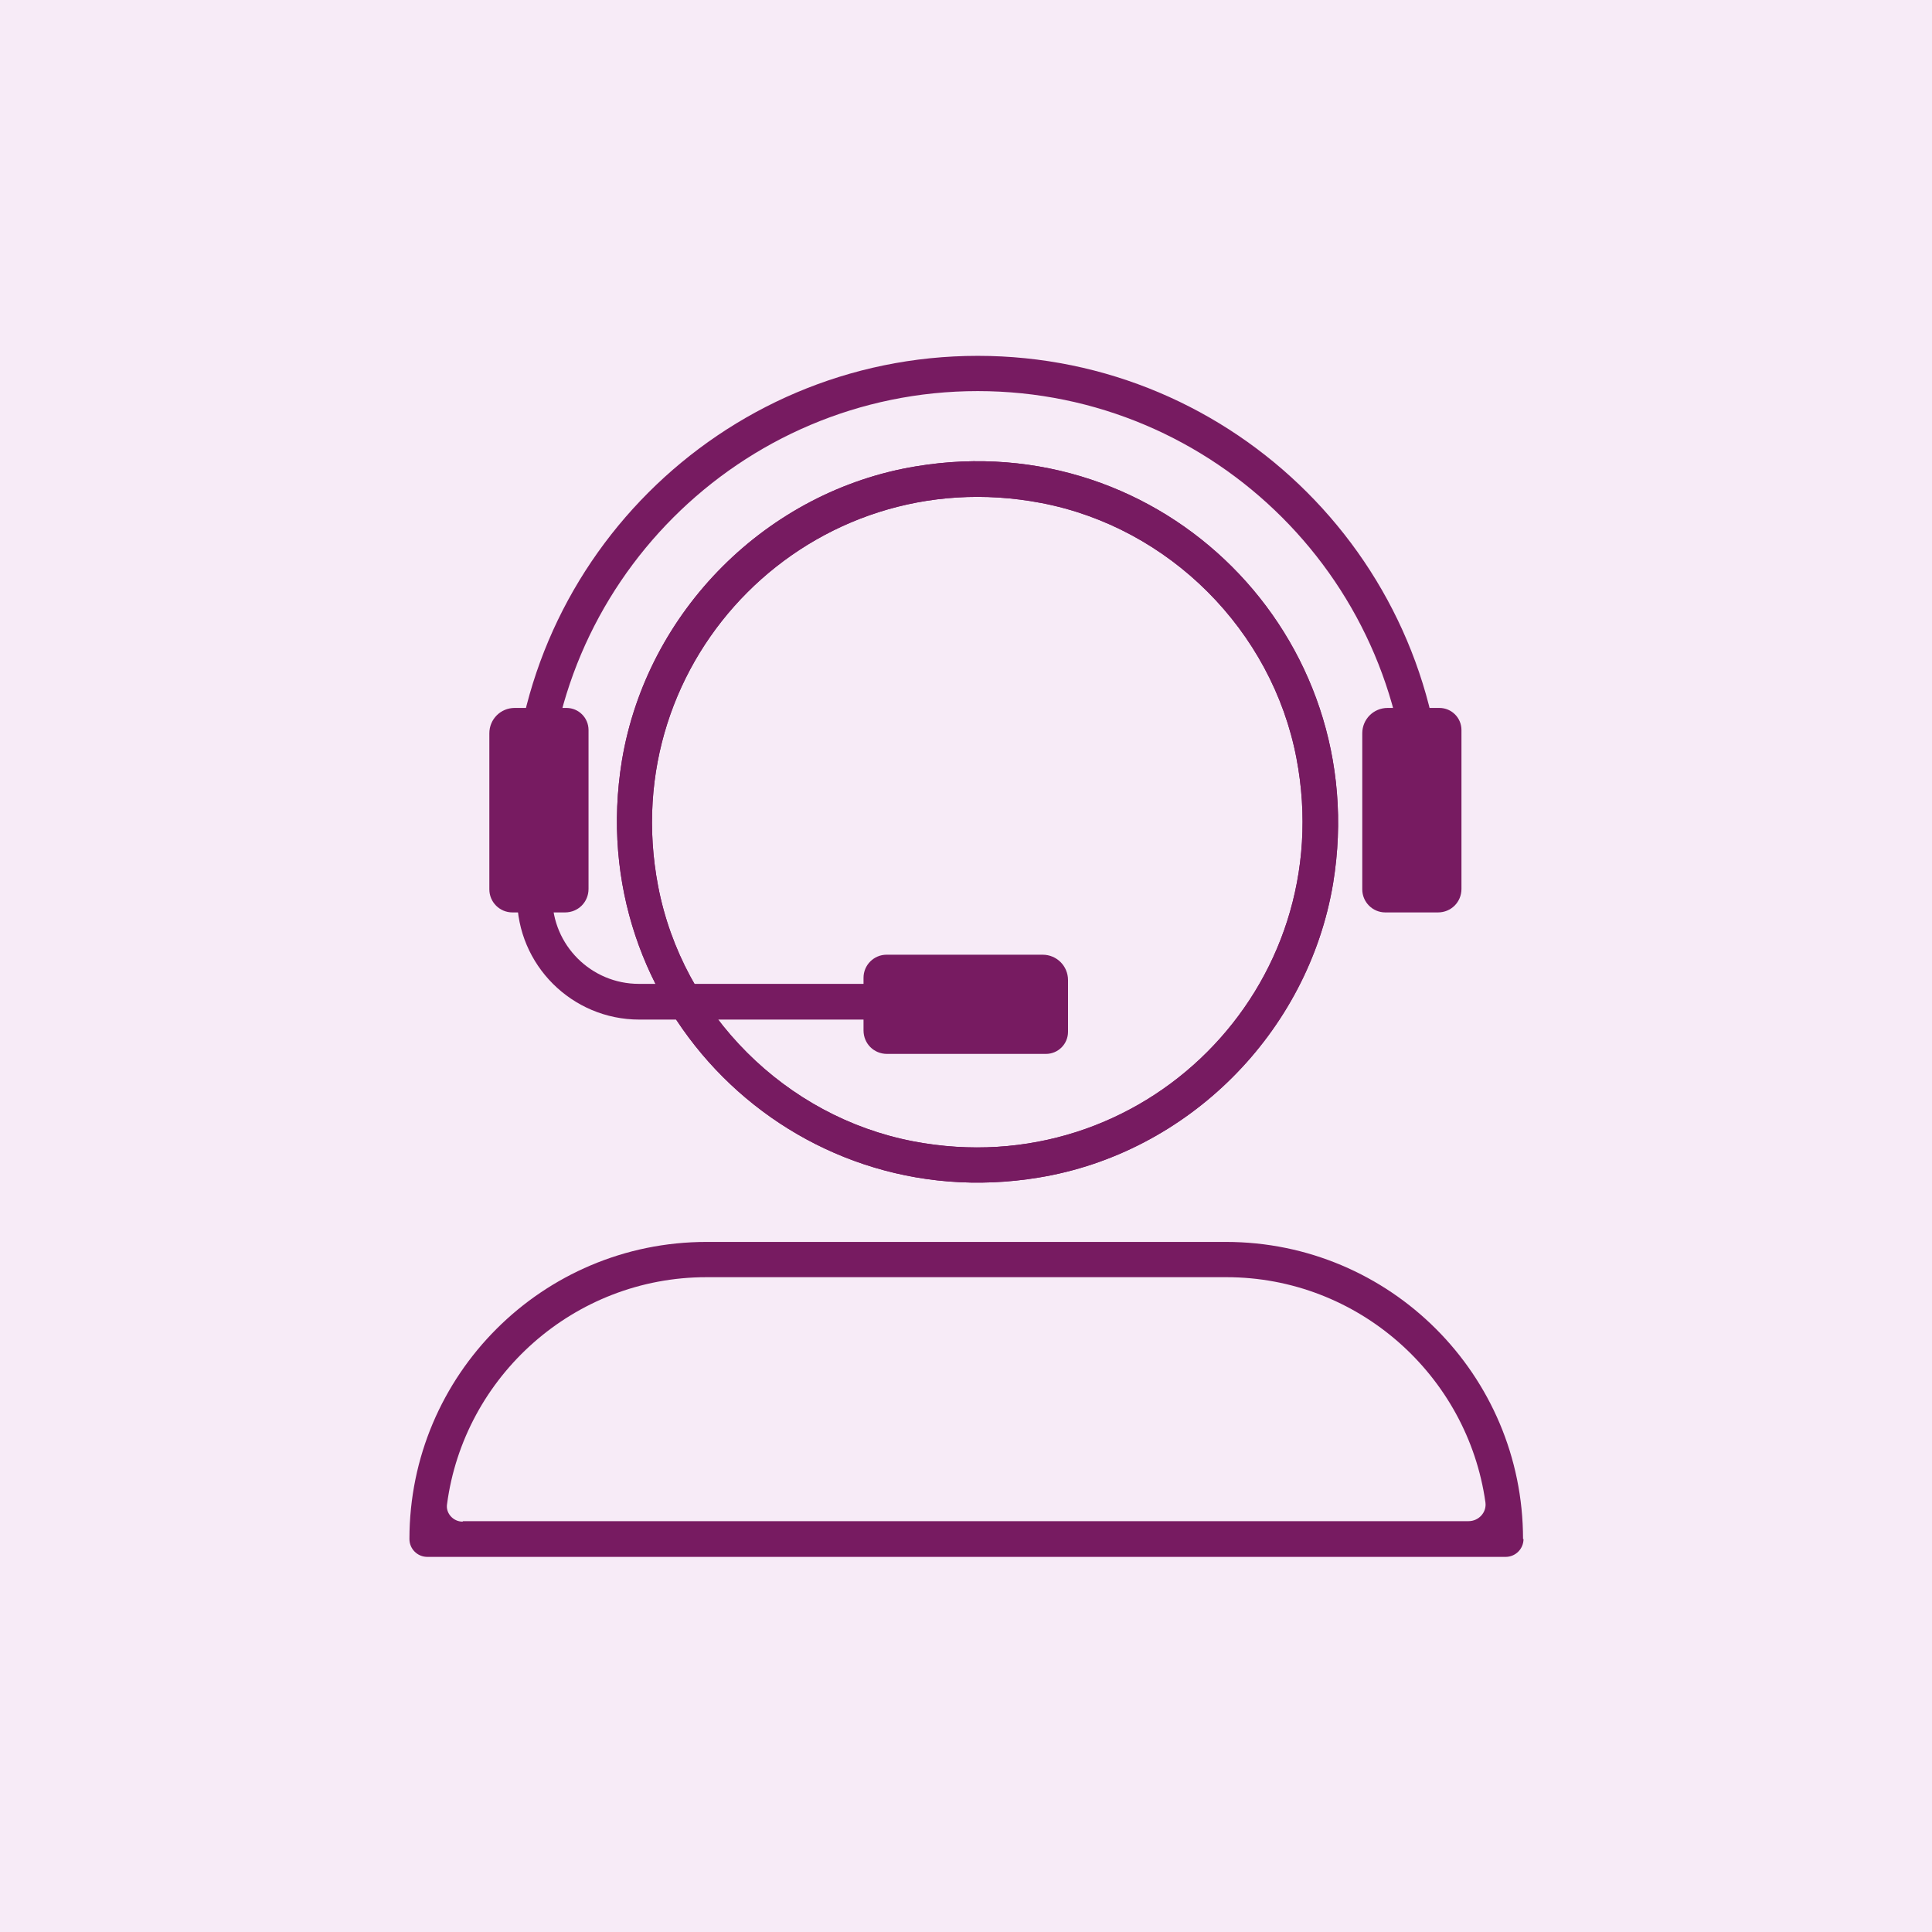 <svg width="200" height="200" viewBox="0 0 200 200" fill="none" xmlns="http://www.w3.org/2000/svg">
<rect x="0" y="0" width="200" height="200" fill="#808080" stroke="none"/>
<g clip-path="url(#clip0_163_192)">
<rect width="200" height="200" fill="#F7EBF7"/>
<path d="M157.713 159.319C157.713 160.341 156.886 161.168 155.864 161.168H44.233C43.212 161.168 42.384 160.341 42.384 159.319C42.384 142.336 56.156 128.564 73.138 128.564H126.91C143.893 128.564 157.664 142.336 157.664 159.319H157.713ZM47.932 157.47H152.019C153.09 157.47 153.917 156.545 153.771 155.523C151.922 142.384 140.584 132.214 126.958 132.214H73.138C59.416 132.214 48.029 142.482 46.277 155.718C46.131 156.642 46.91 157.518 47.883 157.518L47.932 157.47Z" fill="#771B61"/>
<path d="M107.543 121.898C82.044 126.131 60.195 104.282 64.38 78.735C66.959 63.26 79.416 50.803 94.842 48.272C120.341 44.039 142.19 65.888 138.005 91.435C135.426 106.91 122.968 119.367 107.543 121.898V121.898ZM107.786 52.068C84.088 47.542 63.601 68.029 68.127 91.727C70.657 104.963 81.314 115.62 94.55 118.151C118.248 122.676 138.735 102.19 134.209 78.491C131.679 65.255 121.022 54.598 107.786 52.068V52.068Z" fill="#771B61"/>
<path d="M107.543 121.898C82.044 126.131 60.195 104.282 64.38 78.735C66.959 63.26 79.416 50.803 94.842 48.272C120.341 44.039 142.19 65.888 138.005 91.435C135.426 106.91 122.968 119.367 107.543 121.898V121.898ZM107.786 52.068C84.088 47.542 63.601 68.029 68.127 91.727C70.657 104.963 81.314 115.62 94.55 118.151C118.248 122.676 138.735 102.19 134.209 78.491C131.679 65.255 121.022 54.598 107.786 52.068V52.068Z" fill="#771B61"/>
<path d="M149.44 85.061H145.791C145.791 60.486 125.791 40.486 101.217 40.486C76.642 40.486 56.642 60.486 56.642 85.061H52.993C52.993 58.491 74.599 36.837 101.217 36.837C127.835 36.837 149.44 58.443 149.44 85.061Z" fill="#771B61"/>
<path d="M53.236 73.285H58.637C59.903 73.285 60.924 74.307 60.924 75.572V92.019C60.924 93.382 59.854 94.453 58.491 94.453H53.041C51.727 94.453 50.657 93.382 50.657 92.068V75.912C50.657 74.453 51.825 73.285 53.285 73.285H53.236Z" fill="#771B61"/>
<path d="M143.601 73.285H149.003C150.268 73.285 151.29 74.307 151.29 75.572V92.019C151.29 93.382 150.219 94.453 148.857 94.453H143.406C142.093 94.453 141.022 93.382 141.022 92.068V75.912C141.022 74.453 142.19 73.285 143.65 73.285H143.601Z" fill="#771B61"/>
<path d="M110.56 101.411V106.813C110.56 108.078 109.538 109.1 108.272 109.1H91.825C90.462 109.1 89.392 108.029 89.392 106.667V101.216C89.392 99.903 90.462 98.832 91.776 98.832H107.932C109.392 98.832 110.56 100 110.56 101.46V101.411Z" fill="#771B61"/>
<path d="M98.151 105.547H66.18C59.221 105.547 53.528 99.903 53.528 92.895V92.652H57.178V92.895C57.178 97.859 61.216 101.849 66.131 101.849H98.102V105.499L98.151 105.547Z" fill="#771B61"/>
</g>
<defs>
<clipPath id="clip0_163_192">
<rect width="200" height="200" fill="white"/>
</clipPath>
</defs>
</svg>
